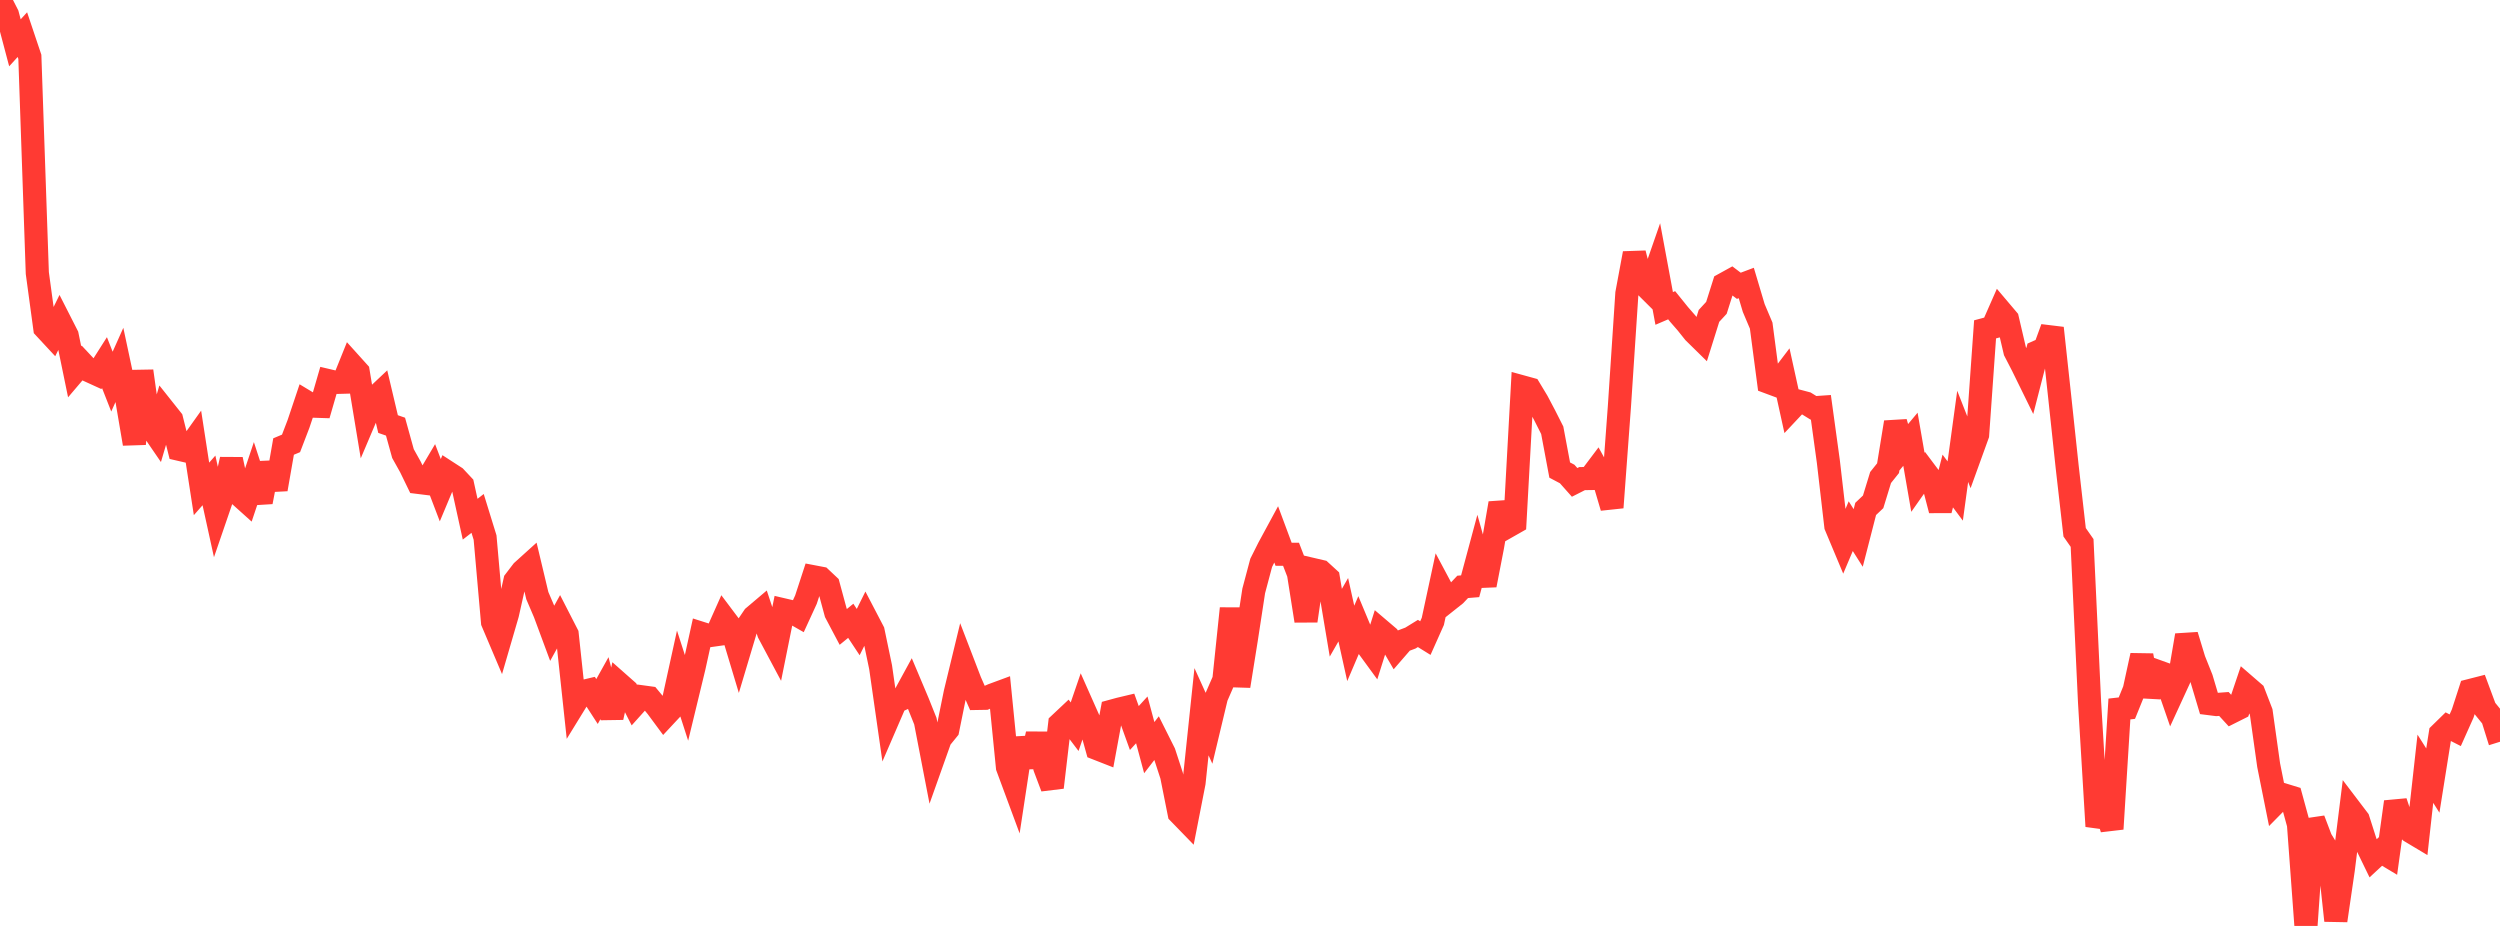 <?xml version="1.0" standalone="no"?>
<!DOCTYPE svg PUBLIC "-//W3C//DTD SVG 1.1//EN" "http://www.w3.org/Graphics/SVG/1.1/DTD/svg11.dtd">

<svg width="135" height="50" viewBox="0 0 135 50" preserveAspectRatio="none" 
  xmlns="http://www.w3.org/2000/svg"
  xmlns:xlink="http://www.w3.org/1999/xlink">


<polyline points="0.0, 0.0 0.403, 0.79 0.806, 2.312 1.209, 1.87 1.612, 3.07 2.015, 14.744 2.418, 17.711 2.821, 18.145 3.224, 17.324 3.627, 18.116 4.03, 20.074 4.433, 19.6 4.836, 20.031 5.239, 20.215 5.642, 19.581 6.045, 20.608 6.448, 19.707 6.851, 21.597 7.254, 23.964 7.657, 20.038 8.06, 22.925 8.463, 23.513 8.866, 22.146 9.269, 22.653 9.672, 24.26 10.075, 24.353 10.478, 23.788 10.881, 26.401 11.284, 25.942 11.687, 27.778 12.09, 26.603 12.493, 24.809 12.896, 26.704 13.299, 27.066 13.701, 25.866 14.104, 27.104 14.507, 25.015 14.91, 26.419 15.313, 24.112 15.716, 23.943 16.119, 22.892 16.522, 21.689 16.925, 21.932 17.328, 21.945 17.731, 20.555 18.134, 20.65 18.537, 20.639 18.94, 19.64 19.343, 20.087 19.746, 22.525 20.149, 21.576 20.552, 21.196 20.955, 22.899 21.358, 23.039 21.761, 24.494 22.164, 25.217 22.567, 26.046 22.97, 26.096 23.373, 25.416 23.776, 26.472 24.179, 25.51 24.582, 25.771 24.985, 26.201 25.388, 28.037 25.791, 27.724 26.194, 29.029 26.597, 33.593 27.0, 34.543 27.403, 33.159 27.806, 31.364 28.209, 30.837 28.612, 30.473 29.015, 32.164 29.418, 33.106 29.821, 34.193 30.224, 33.464 30.627, 34.25 31.03, 38.011 31.433, 37.355 31.836, 37.259 32.239, 37.882 32.642, 37.16 33.045, 38.74 33.448, 36.929 33.851, 37.285 34.254, 38.076 34.657, 37.627 35.06, 37.682 35.463, 38.168 35.866, 38.713 36.269, 38.281 36.672, 36.444 37.075, 37.695 37.478, 36.032 37.881, 34.2 38.284, 34.328 38.687, 34.271 39.09, 33.367 39.493, 33.903 39.896, 35.243 40.299, 33.896 40.701, 33.302 41.104, 32.961 41.507, 34.177 41.91, 34.933 42.313, 32.933 42.716, 33.027 43.119, 33.257 43.522, 32.379 43.925, 31.146 44.328, 31.223 44.731, 31.602 45.134, 33.091 45.537, 33.853 45.94, 33.523 46.343, 34.133 46.746, 33.321 47.149, 34.093 47.552, 36.025 47.955, 38.839 48.358, 37.906 48.761, 37.72 49.164, 36.981 49.567, 37.936 49.97, 38.944 50.373, 41.03 50.776, 39.896 51.179, 39.401 51.582, 37.413 51.985, 35.749 52.388, 36.798 52.791, 37.714 53.194, 37.707 53.597, 37.53 54.0, 37.381 54.403, 41.43 54.806, 42.518 55.209, 39.869 55.612, 41.393 56.015, 39.639 56.418, 41.449 56.821, 42.518 57.224, 39.09 57.627, 38.711 58.03, 39.242 58.433, 38.067 58.836, 38.975 59.239, 40.424 59.642, 40.582 60.045, 38.4 60.448, 38.29 60.851, 38.194 61.254, 39.314 61.657, 38.873 62.06, 40.373 62.463, 39.85 62.866, 40.654 63.269, 41.888 63.672, 43.908 64.075, 44.323 64.478, 42.266 64.881, 38.433 65.284, 39.323 65.687, 37.64 66.09, 36.716 66.493, 32.858 66.896, 37.047 67.299, 34.532 67.701, 31.908 68.104, 30.394 68.507, 29.589 68.91, 28.845 69.313, 29.929 69.716, 29.931 70.119, 30.976 70.522, 33.525 70.925, 30.762 71.328, 30.856 71.731, 31.224 72.134, 33.628 72.537, 32.925 72.94, 34.744 73.343, 33.8 73.746, 34.766 74.149, 35.318 74.552, 34.037 74.955, 34.38 75.358, 35.072 75.761, 34.607 76.164, 34.455 76.567, 34.207 76.97, 34.457 77.373, 33.554 77.776, 31.681 78.179, 32.437 78.582, 32.117 78.985, 31.691 79.388, 31.658 79.791, 30.159 80.194, 31.597 80.597, 29.518 81.0, 27.176 81.403, 28.441 81.806, 28.212 82.209, 20.894 82.612, 21.005 83.015, 21.674 83.418, 22.437 83.821, 23.235 84.224, 25.383 84.627, 25.596 85.03, 26.049 85.433, 25.845 85.836, 25.839 86.239, 25.304 86.642, 26.035 87.045, 27.404 87.448, 21.953 87.851, 15.846 88.254, 13.681 88.657, 15.248 89.06, 15.648 89.463, 14.488 89.866, 16.656 90.269, 16.483 90.672, 16.982 91.075, 17.445 91.478, 17.949 91.881, 18.345 92.284, 17.059 92.687, 16.623 93.09, 15.349 93.493, 15.127 93.896, 15.433 94.299, 15.281 94.701, 16.631 95.104, 17.583 95.507, 20.644 95.91, 20.794 96.313, 20.264 96.716, 22.095 97.119, 21.666 97.522, 21.773 97.925, 22.022 98.328, 21.994 98.731, 24.923 99.134, 28.404 99.537, 29.366 99.94, 28.414 100.343, 29.05 100.746, 27.482 101.149, 27.1 101.552, 25.785 101.955, 25.282 102.358, 22.802 102.761, 24.201 103.164, 23.72 103.567, 26.044 103.97, 25.471 104.373, 26.008 104.776, 27.554 105.179, 25.974 105.582, 26.515 105.985, 23.563 106.388, 24.59 106.791, 23.476 107.194, 17.785 107.597, 17.677 108.0, 16.762 108.403, 17.238 108.806, 18.964 109.209, 19.744 109.612, 20.565 110.015, 19.001 110.418, 18.822 110.821, 17.717 111.224, 21.432 111.627, 25.205 112.03, 28.743 112.433, 29.32 112.836, 37.915 113.239, 44.619 113.642, 43.439 114.045, 44.761 114.448, 38.286 114.851, 38.24 115.254, 37.245 115.657, 35.394 116.06, 37.59 116.463, 36.24 116.866, 36.385 117.269, 37.55 117.672, 36.674 118.075, 34.307 118.478, 35.632 118.881, 36.641 119.284, 37.993 119.687, 38.044 120.09, 38.014 120.493, 38.453 120.896, 38.251 121.299, 37.058 121.701, 37.406 122.104, 38.45 122.507, 41.319 122.91, 43.329 123.313, 42.92 123.716, 43.044 124.119, 44.518 124.522, 50.0 124.925, 44.26 125.328, 45.319 125.731, 45.977 126.134, 49.711 126.537, 46.954 126.94, 43.725 127.343, 44.255 127.746, 45.518 128.149, 46.347 128.552, 45.974 128.955, 46.216 129.358, 43.302 129.761, 44.512 130.164, 44.898 130.567, 45.139 130.97, 41.512 131.373, 42.15 131.776, 39.622 132.179, 39.228 132.582, 39.433 132.985, 38.532 133.388, 37.287 133.791, 37.184 134.194, 38.269 134.597, 38.765 135.0, 40.055" fill="none" stroke="#ff3a33" stroke-width="1.25"/>

</svg>